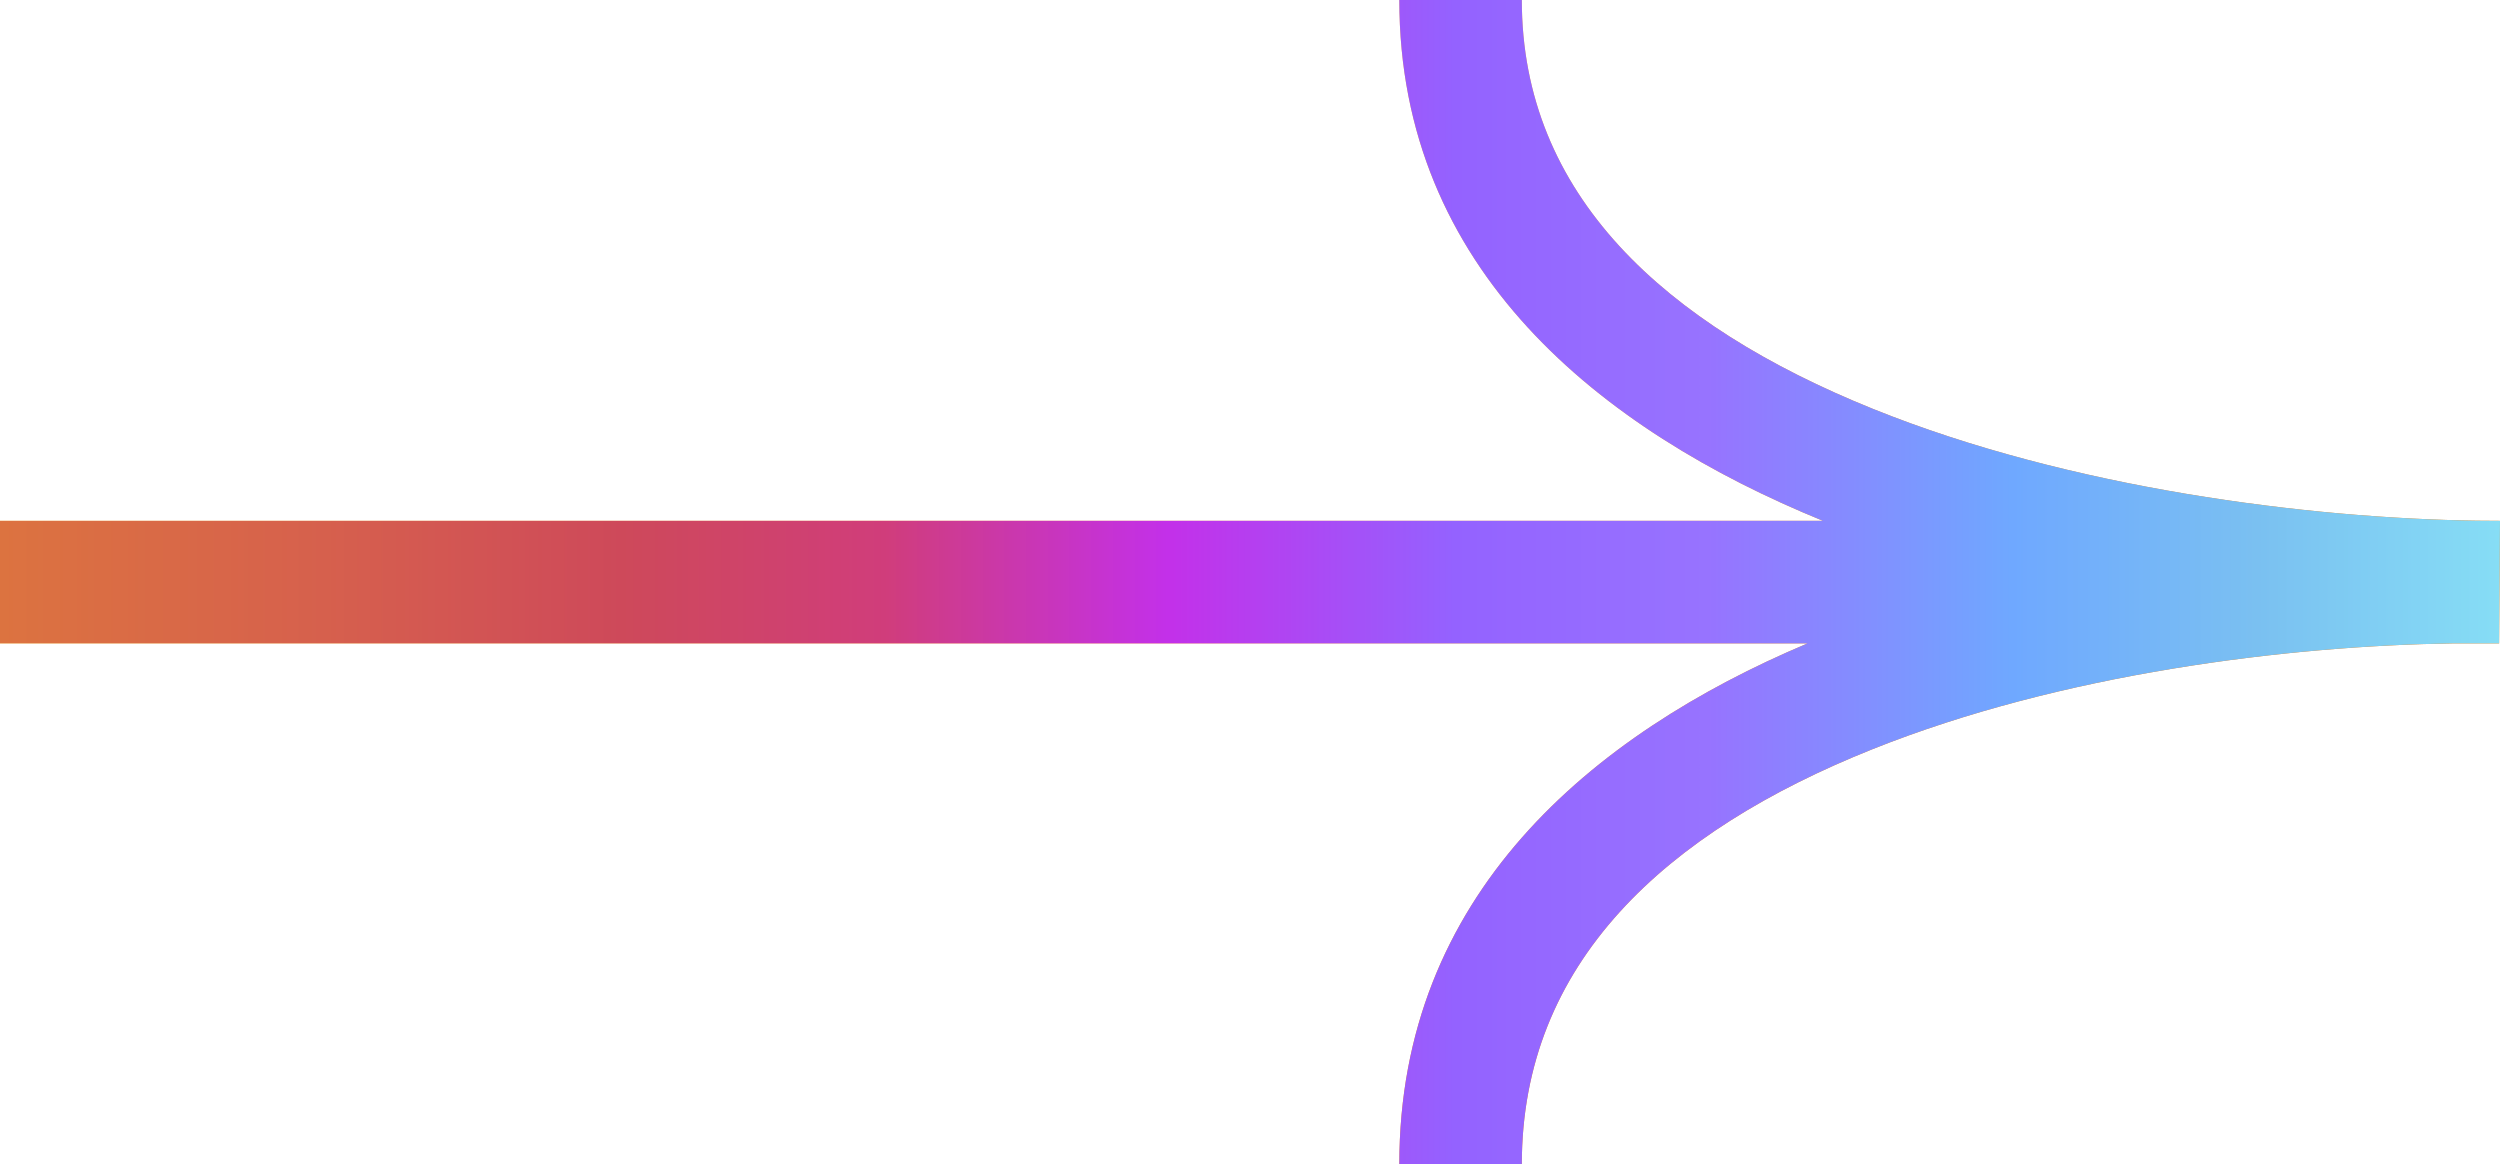<svg width="204" height="95" viewBox="0 0 204 95" fill="none" xmlns="http://www.w3.org/2000/svg">
<g clip-path="url(#clip0_323_205)">
<path fill-rule="evenodd" clip-rule="evenodd" d="M202.127 42.487C202.764 42.487 203.388 42.492 204 42.501L203.928 52.5H200.239C186.704 52.689 168.238 54.964 152.816 61.126C135.885 67.89 124.181 78.582 124.181 95H114.184C114.184 73.105 129.773 59.968 147.497 52.5H0V42.5H148.755C130.585 35.089 114.184 21.974 114.184 0H124.181C124.181 15.89 135.825 26.5 152.832 33.363C168.98 39.88 188.451 42.292 202.127 42.487Z" fill="url(#paint0_linear_323_205)"/>
<path fill-rule="evenodd" clip-rule="evenodd" d="M202.127 42.487C202.764 42.487 203.388 42.492 204 42.501L203.928 52.5H200.239C186.704 52.689 168.238 54.964 152.816 61.126C135.885 67.89 124.181 78.582 124.181 95H114.184C114.184 73.105 129.773 59.968 147.497 52.5H0V42.5H148.755C130.585 35.089 114.184 21.974 114.184 0H124.181C124.181 15.89 135.825 26.5 152.832 33.363C168.98 39.88 188.451 42.292 202.127 42.487Z" fill="url(#paint1_linear_323_205)"/>
</g>
<defs>
<linearGradient id="paint0_linear_323_205" x1="16.729" y1="44.831" x2="132.764" y2="133.793" gradientUnits="userSpaceOnUse">
<stop stop-color="#FFEB80"/>
<stop offset="1" stop-color="#FF7A00"/>
</linearGradient>
<linearGradient id="paint1_linear_323_205" x1="0" y1="48.231" x2="203.928" y2="48.231" gradientUnits="userSpaceOnUse">
<stop stop-color="#DC7340"/>
<stop offset="0.13" stop-color="#D6604D"/>
<stop offset="0.249" stop-color="#CE495A"/>
<stop offset="0.354" stop-color="#D03D7B"/>
<stop offset="0.467" stop-color="#C330E9"/>
<stop offset="0.582" stop-color="#9462FF"/>
<stop offset="0.683" stop-color="#9773FF"/>
<stop offset="0.805" stop-color="#6FA8FF"/>
<stop offset="0.903" stop-color="#7AC0F1"/>
<stop offset="1" stop-color="#86DDF5"/>
</linearGradient>
<clipPath id="clip0_323_205">
<rect width="204" height="95" fill="white"/>
</clipPath>
</defs>
</svg>
